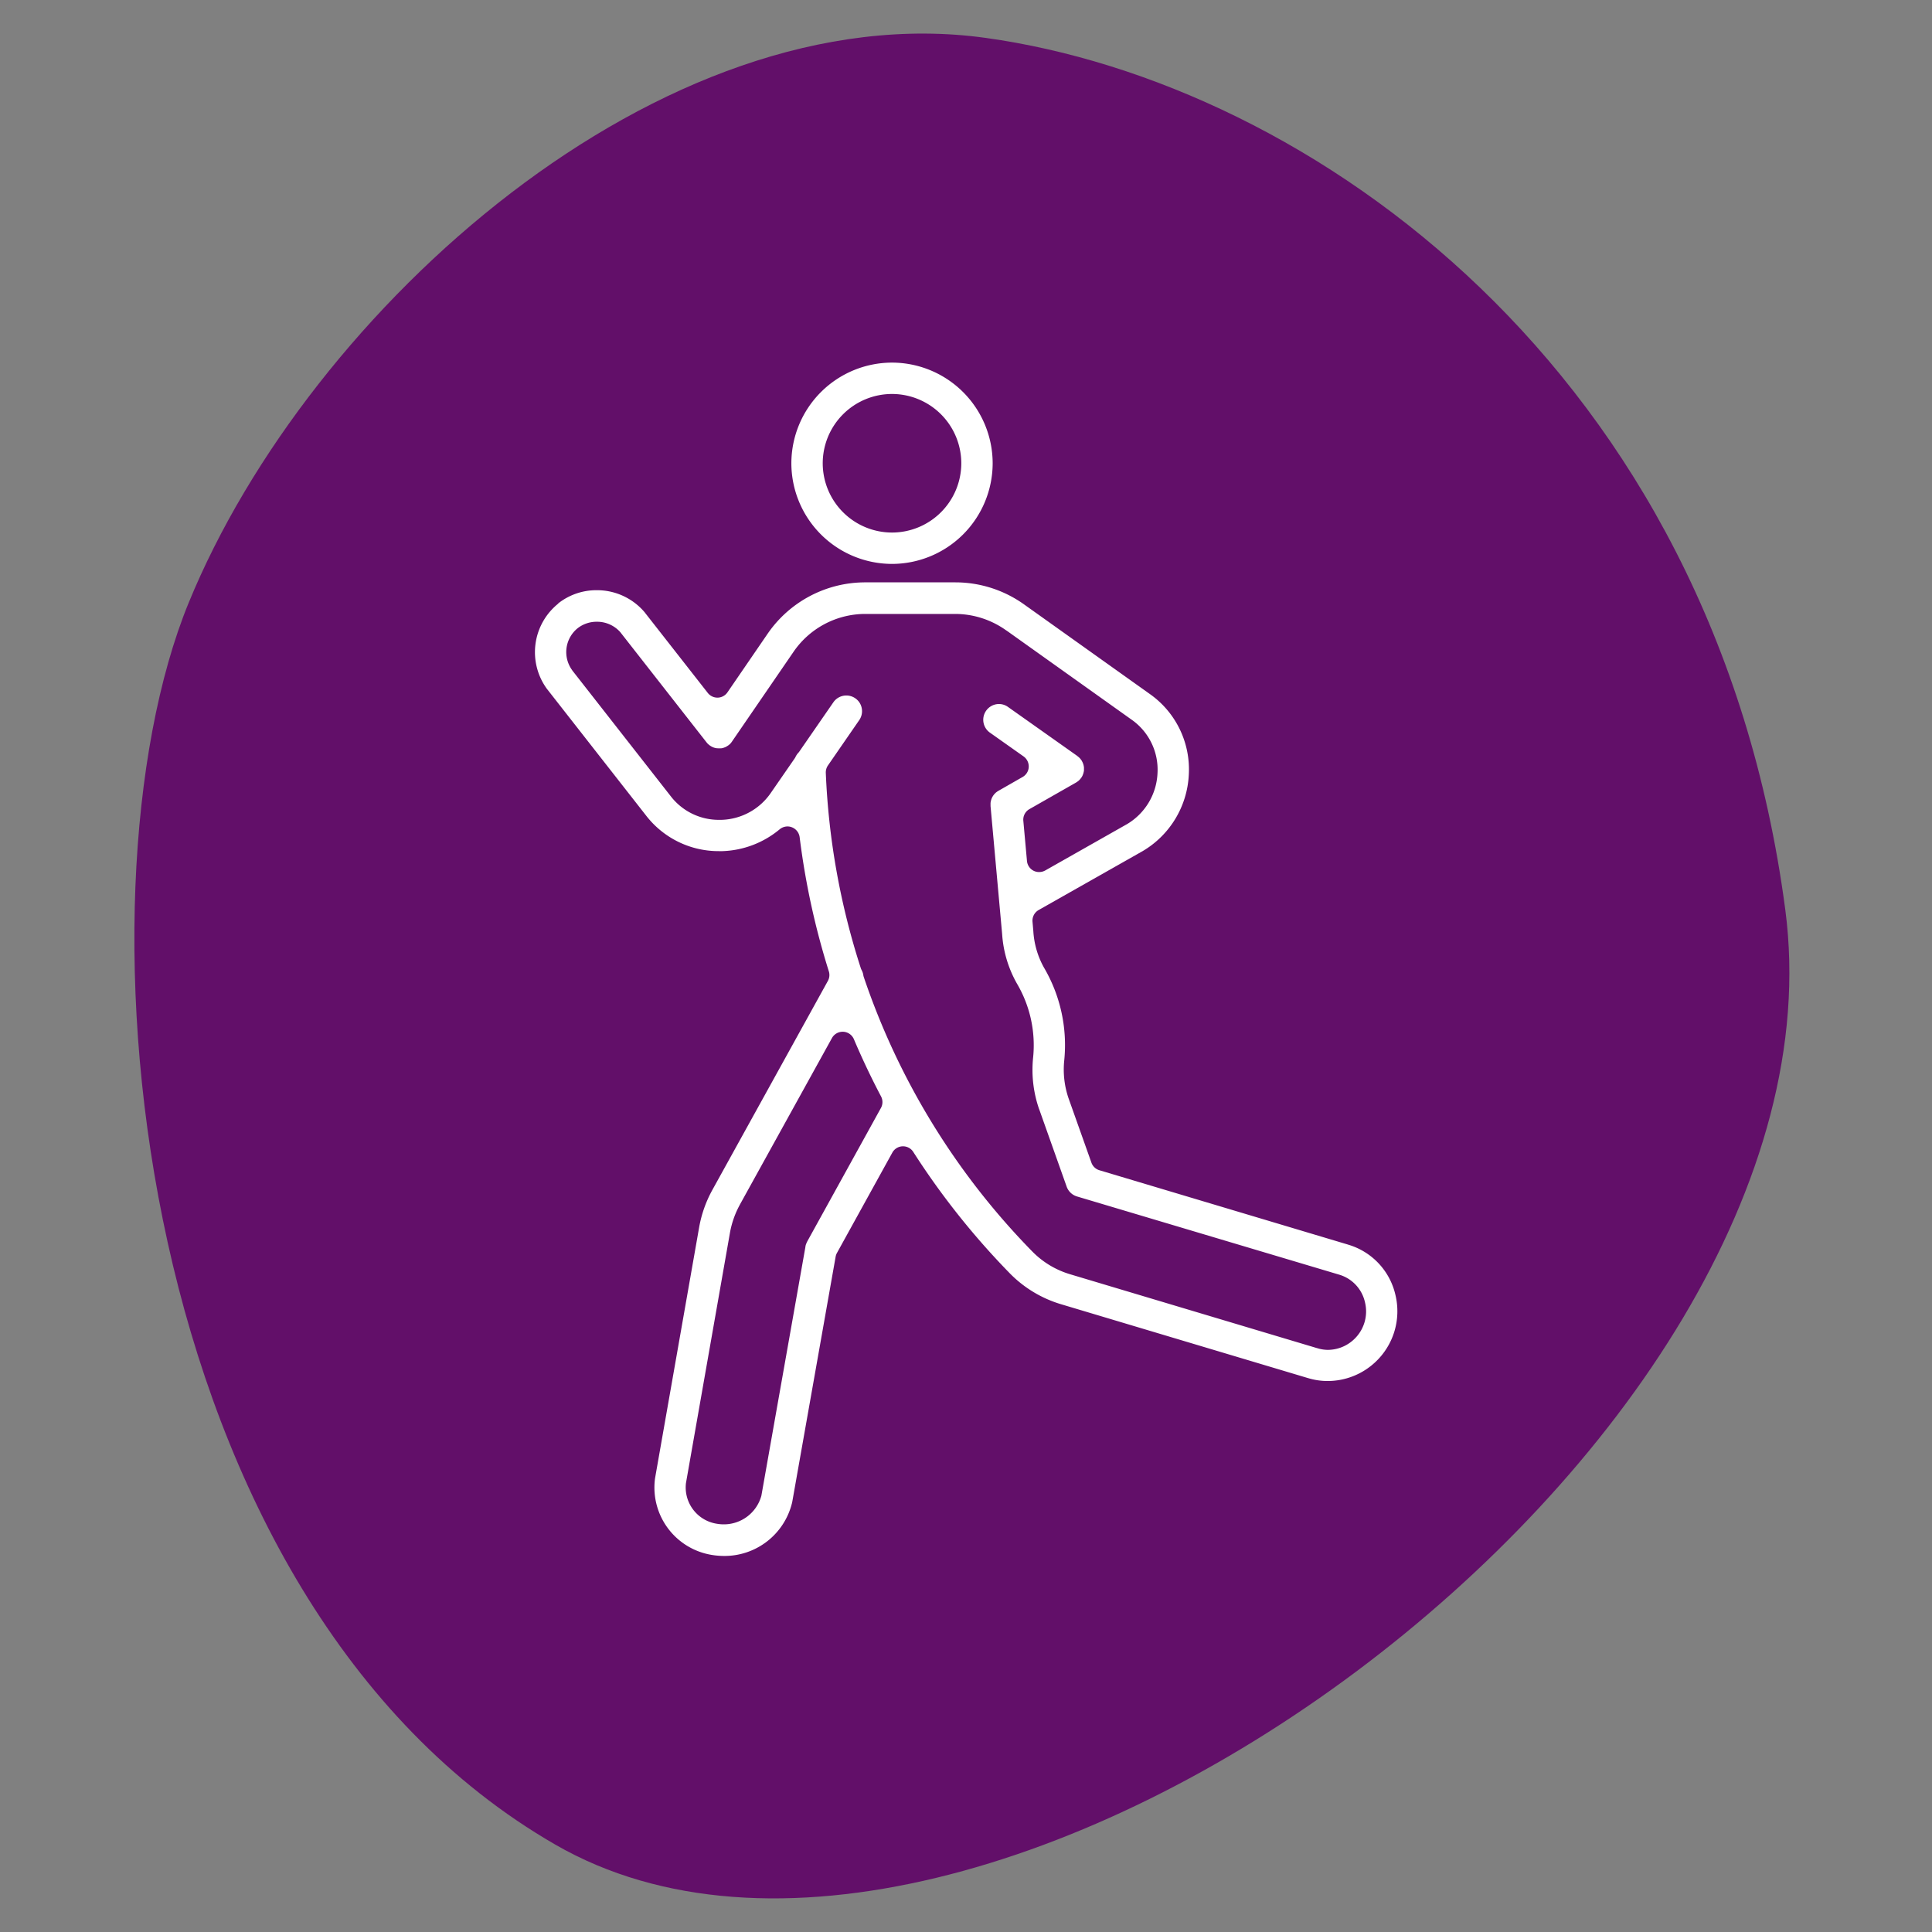 <?xml version="1.0" encoding="UTF-8"?> <svg xmlns="http://www.w3.org/2000/svg" xmlns:xlink="http://www.w3.org/1999/xlink" width="115" height="115" viewBox="0 0 115 115"><rect x="0" y="0" width="115" height="115" fill="#808080" stroke="none"/><defs><clipPath id="clip-path"><rect id="Rectangle_335" data-name="Rectangle 335" width="98.51" height="111" fill="#623586"></rect></clipPath></defs><g id="Group_880" data-name="Group 880" transform="translate(-3937 1386)"><g id="Group_865" data-name="Group 865" transform="translate(4412.242 -2017.277)"><g id="Group_864" data-name="Group 864" transform="translate(-467.242 633.277)" clip-path="url(#clip-path)"><path id="Path_775" data-name="Path 775" d="M-368.975,685.425c-4.239-32.183-28.3-49.206-47.587-51.89s-40.257,16.086-47.446,33.614-3.431,59.37,21.823,73.929,77.449-23.47,73.21-55.653" transform="translate(467.242 -633.278)" fill="#620f69"></path><path id="Path_776" data-name="Path 776" d="M-456.758,649.831l5.893,7.529a3.606,3.606,0,0,0,2.851,1.365c.043,0,.087,0,.13,0a3.69,3.69,0,0,0,2.915-1.561l1.452-2.1a.509.509,0,0,0,.055-.1,1.058,1.058,0,0,1,.159-.231.508.508,0,0,0,.069-.086l2.02-2.923a.938.938,0,0,1,.771-.4.931.931,0,0,1,.528.164.925.925,0,0,1,.389.6.935.935,0,0,1-.15.7l-1.864,2.7a.734.734,0,0,0-.127.444,43.484,43.484,0,0,0,2.084,11.624.83.83,0,0,0,.049.115.929.929,0,0,1,.1.294.614.614,0,0,0,.029.121,43.01,43.01,0,0,0,10.031,16.334,5.243,5.243,0,0,0,2.248,1.353l14.669,4.389.02.006.026.006a2.138,2.138,0,0,0,.632.1,2.275,2.275,0,0,0,1.552-.626,2.276,2.276,0,0,0,.655-2.2A2.214,2.214,0,0,0-411.1,685.8l-.04-.012-15.578-4.646a.94.94,0,0,1-.612-.583l-1.636-4.609-.006-.011v0a7.117,7.117,0,0,1-.352-3.094,7.23,7.23,0,0,0-.967-4.375,6.885,6.885,0,0,1-.88-2.944l0,0-.69-7.616,0-.04v-.061a.181.181,0,0,1,0-.041l0-.046.006-.049.006-.041.012-.052.012-.034.014-.052.014-.035.02-.043.017-.04.023-.038.023-.04.026-.035.029-.04.023-.026.038-.04.026-.029.038-.032.038-.029.035-.026.049-.032.035-.02,1.423-.814a.72.72,0,0,0,.366-.595.732.732,0,0,0-.306-.629l-2.009-1.42a.937.937,0,0,1-.222-1.3.938.938,0,0,1,.765-.4.923.923,0,0,1,.537.173l4.121,2.915.026.023.043.035.029.023.043.043.023.023.029.035.032.04.02.029.035.049,0,.011.012.02.026.052.017.038.017.043.014.046.012.038.009.052.009.038.006.052,0,.038v.092l0,.043-.006.049-.009.04-.012.049-.009.037-.017.049-.014.038-.017.043-.02.04-.023.04-.029.046-.012.017-.009.008a.482.482,0,0,1-.058.072l-.017.023-.064.061-.029.023-.055.041-.04.026-.04.026-2.765,1.576a.72.72,0,0,0-.364.7l.216,2.386a.729.729,0,0,0,.387.58.719.719,0,0,0,.338.081.761.761,0,0,0,.358-.092l4.88-2.765a3.713,3.713,0,0,0,1.807-3.027,3.632,3.632,0,0,0-1.5-3.157l-7.489-5.336-.006,0a5.237,5.237,0,0,0-3.027-.987h-5.382a5.183,5.183,0,0,0-4.265,2.26s-3.521,5.134-3.662,5.339l-.014.02-.043.058-.011.011a.465.465,0,0,1-.049.055l-.012.009a.8.8,0,0,1-.13.1l-.009.006-.055.032-.012.009-.058.029-.023.009-.046.017-.026.009-.066.02-.058.012-.029,0-.049.006-.017,0-.066,0-.1-.006-.017,0a.829.829,0,0,1-.185-.04l-.017-.006a.577.577,0,0,1-.081-.035l-.014-.006a.66.66,0,0,1-.072-.041l-.04-.026-.041-.029-.032-.026a.338.338,0,0,1-.046-.043l-.032-.026-.063-.075-5.1-6.516-.014-.02a1.845,1.845,0,0,0-1.42-.641,1.837,1.837,0,0,0-1.14.387,1.825,1.825,0,0,0-.32,2.5m9.973,31.822a5.491,5.491,0,0,0-.58,1.636l-2.615,14.879-.009.052a2.188,2.188,0,0,0,1.85,2.416,2.33,2.33,0,0,0,.4.034,2.314,2.314,0,0,0,2.239-1.7l.009-.049,2.615-14.775,0-.026.015-.061.009-.032.012-.032.009-.023.012-.034.017-.035a.22.22,0,0,1,.026-.052l.012-.029,4.381-7.936a.722.722,0,0,0,.006-.69c-.586-1.111-1.128-2.257-1.616-3.406a.728.728,0,0,0-.632-.441l-.038,0a.727.727,0,0,0-.635.375l-5.489,9.93m-10.807-35.8a3.668,3.668,0,0,1,2.294-.788,3.709,3.709,0,0,1,2.857,1.319l.017.023.02.026,3.717,4.747a.729.729,0,0,0,.571.28l.023,0a.723.723,0,0,0,.577-.315l2.381-3.474a7.05,7.05,0,0,1,5.809-3.073h5.382a7.036,7.036,0,0,1,4.112,1.333l7.509,5.35a5.485,5.485,0,0,1,2.268,4.762,5.588,5.588,0,0,1-2.739,4.548l-6.2,3.512a.728.728,0,0,0-.364.7l.049.56a5.063,5.063,0,0,0,.629,2.159,9.112,9.112,0,0,1,1.212,5.518,5.277,5.277,0,0,0,.263,2.291l1.353,3.807a.724.724,0,0,0,.476.453L-410.608,684l.035.012a4.06,4.06,0,0,1,2.814,3A4.143,4.143,0,0,1-408.955,691a4.145,4.145,0,0,1-2.84,1.128,3.976,3.976,0,0,1-1.175-.176l-.023-.006-14.674-4.389a7.118,7.118,0,0,1-3.047-1.838v0a45.364,45.364,0,0,1-5.746-7.226.72.72,0,0,0-.612-.335h-.023a.724.724,0,0,0-.612.375L-441,684.5a.7.7,0,0,0-.081.225L-443.66,699.3l-.009.04-.006.032-.009.032.006-.014-.009.029a4.134,4.134,0,0,1-4.037,3.122,4.571,4.571,0,0,1-.739-.063,4.064,4.064,0,0,1-3.382-4.447l.006-.055.006-.04.006-.04,2.623-14.929a7.216,7.216,0,0,1,.788-2.219l6.874-12.438a.724.724,0,0,0,.055-.569,45.138,45.138,0,0,1-1.737-7.985.732.732,0,0,0-.456-.586.711.711,0,0,0-.265-.052.739.739,0,0,0-.468.17,5.612,5.612,0,0,1-3.411,1.3c-.064,0-.13,0-.193,0a5.451,5.451,0,0,1-4.314-2.075l-5.893-7.529-.02-.026-.017-.02a3.707,3.707,0,0,1,.669-5.085" transform="translate(482.822 -611.925)" fill="#fff"></path><path id="Path_777" data-name="Path 777" d="M-447.7,641.93a4.128,4.128,0,0,0-4.124,4.124,4.128,4.128,0,0,0,4.124,4.124,4.128,4.128,0,0,0,4.124-4.124,4.128,4.128,0,0,0-4.124-4.124m0,10.115a6,6,0,0,1-5.991-5.991,6,6,0,0,1,5.991-5.991,6,6,0,0,1,5.991,5.991,6,6,0,0,1-5.991,5.991" transform="translate(492.796 -620.479)" fill="#fff"></path></g></g><rect id="Rectangle_344" data-name="Rectangle 344" width="115" height="115" transform="translate(3937 -1386)" fill="none"></rect></g></svg> 